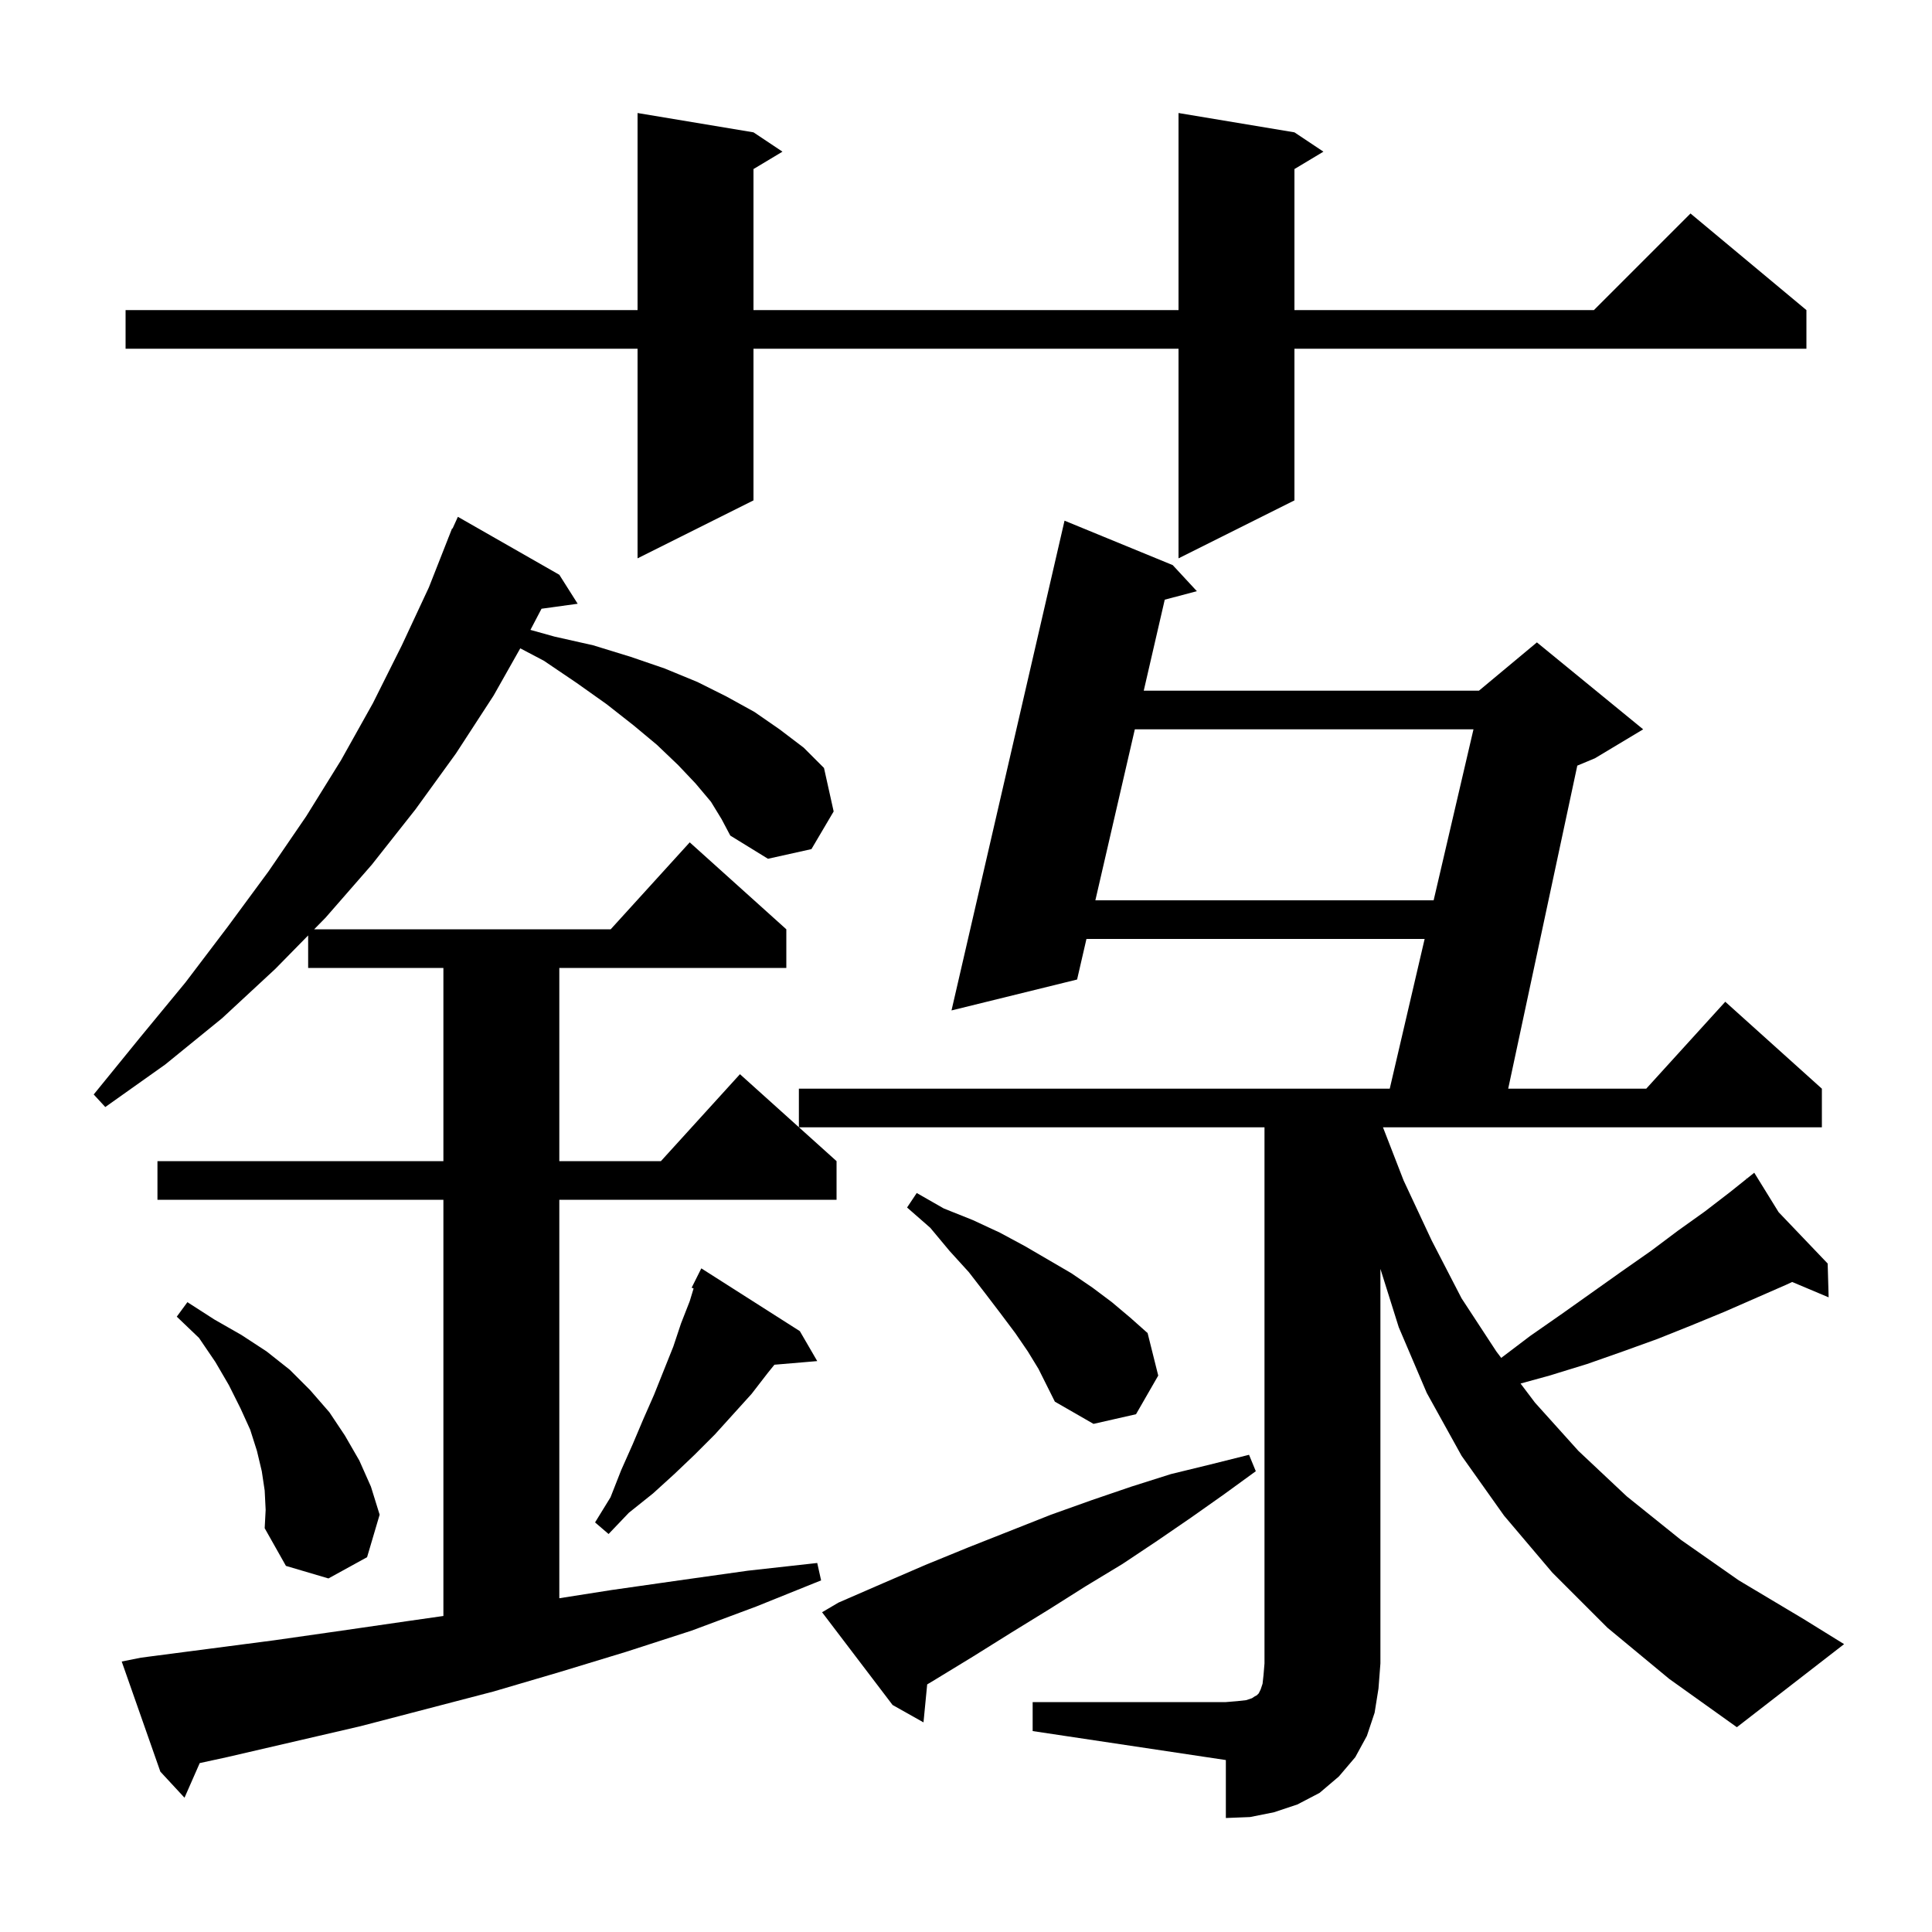 <svg xmlns="http://www.w3.org/2000/svg" xmlns:xlink="http://www.w3.org/1999/xlink" version="1.1" baseProfile="full" viewBox="0 0 200 200" width="200" height="200"><g fill="currentColor"><path d="M 106.9 176.2 L 126.9 176.2 L 128.1 176.1 L 129.0 176.0 L 129.6 175.8 L 129.9 175.6 L 130.1 175.5 L 130.3 175.3 L 130.5 174.9 L 130.7 174.3 L 130.8 173.4 L 130.9 172.2 L 130.9 116.7 L 82.711 116.7 L 86.6 120.2 L 86.6 124.2 L 57.9 124.2 L 57.9 165.449 L 63.3 164.6 L 70.3 163.6 L 77.4 162.6 L 84.6 161.8 L 85.0 163.6 L 78.3 166.3 L 71.6 168.8 L 64.8 171.0 L 57.9 173.1 L 51.1 175.1 L 37.3 178.7 L 23.5 181.9 L 20.676 182.514 L 19.1 186.1 L 16.6 183.4 L 12.6 172.0 L 14.6 171.6 L 28.4 169.8 L 35.4 168.8 L 42.3 167.8 L 45.9 167.286 L 45.9 124.2 L 16.3 124.2 L 16.3 120.2 L 45.9 120.2 L 45.9 100.2 L 31.9 100.2 L 31.9 96.835 L 28.5 100.3 L 23.0 105.4 L 17.1 110.2 L 10.9 114.6 L 9.7 113.3 L 14.5 107.4 L 19.2 101.7 L 23.6 95.9 L 27.8 90.2 L 31.7 84.5 L 35.3 78.7 L 38.6 72.8 L 41.6 66.8 L 44.4 60.8 L 46.406 55.702 L 46.4 55.7 L 46.449 55.593 L 46.8 54.7 L 46.846 54.72 L 47.4 53.5 L 57.9 59.5 L 59.8 62.5 L 56.058 63.016 L 54.911 65.206 L 57.4 65.9 L 61.4 66.8 L 65.3 68.0 L 68.8 69.2 L 72.2 70.6 L 75.2 72.1 L 78.1 73.7 L 80.7 75.5 L 83.2 77.4 L 85.3 79.5 L 86.3 84.0 L 84.0 87.9 L 79.5 88.9 L 75.6 86.5 L 74.7 84.8 L 73.6 83.0 L 72.0 81.1 L 70.2 79.2 L 68.0 77.1 L 65.6 75.1 L 62.8 72.9 L 59.7 70.7 L 56.3 68.4 L 53.858 67.115 L 51.1 72.0 L 47.2 78.0 L 43.0 83.8 L 38.5 89.5 L 33.7 95.0 L 32.523 96.2 L 63.218 96.2 L 71.4 87.2 L 81.4 96.2 L 81.4 100.2 L 57.9 100.2 L 57.9 120.2 L 68.418 120.2 L 76.6 111.2 L 82.7 116.69 L 82.7 112.7 L 143.866 112.7 L 147.478 97.2 L 112.469 97.2 L 111.5 101.4 L 98.5 104.6 L 110.2 53.9 L 121.4 58.5 L 123.9 61.2 L 120.574 62.079 L 118.4 71.5 L 153.1 71.5 L 159.1 66.5 L 170.1 75.5 L 165.1 78.5 L 163.282 79.257 L 156.128 112.7 L 170.418 112.7 L 178.6 103.7 L 188.6 112.7 L 188.6 116.7 L 143.166 116.7 L 145.3 122.2 L 148.2 128.4 L 151.3 134.4 L 154.9 139.9 L 155.405 140.569 L 158.4 138.3 L 161.7 136.0 L 167.9 131.6 L 170.9 129.5 L 173.7 127.4 L 176.5 125.4 L 179.1 123.4 L 180.802 122.038 L 180.7 121.9 L 180.819 122.025 L 181.6 121.4 L 184.122 125.483 L 189.2 130.8 L 189.3 134.3 L 185.523 132.709 L 184.9 133.0 L 178.5 135.8 L 175.1 137.2 L 171.6 138.6 L 168.0 139.9 L 164.3 141.2 L 160.4 142.4 L 157.408 143.223 L 158.9 145.2 L 163.4 150.2 L 168.4 154.9 L 174.0 159.4 L 180.0 163.6 L 186.7 167.6 L 190.9 170.2 L 179.8 178.8 L 172.8 173.8 L 166.4 168.5 L 160.7 162.8 L 155.7 156.9 L 151.3 150.7 L 147.7 144.2 L 144.8 137.4 L 142.9 131.355 L 142.9 172.2 L 142.7 174.8 L 142.3 177.3 L 141.5 179.7 L 140.3 181.9 L 138.6 183.9 L 136.6 185.6 L 134.3 186.8 L 131.9 187.6 L 129.4 188.1 L 126.9 188.2 L 126.9 182.2 L 106.9 179.2 Z M 86.8 165.9 L 91.4 163.9 L 95.8 162.0 L 100.2 160.2 L 108.8 156.8 L 113.0 155.3 L 117.1 153.9 L 121.2 152.6 L 125.3 151.6 L 129.3 150.6 L 130.0 152.3 L 126.7 154.7 L 123.3 157.1 L 119.8 159.5 L 116.2 161.9 L 112.4 164.2 L 108.6 166.6 L 104.7 169.0 L 100.7 171.5 L 96.6 174.0 L 95.982 174.368 L 95.6 178.3 L 92.4 176.5 L 85.1 166.9 Z M 27.4 154.3 L 27.1 152.3 L 26.6 150.2 L 25.9 148.0 L 24.9 145.8 L 23.7 143.4 L 22.3 141.0 L 20.6 138.5 L 18.3 136.3 L 19.4 134.8 L 22.2 136.6 L 25.0 138.2 L 27.6 139.9 L 30.0 141.8 L 32.1 143.9 L 34.1 146.2 L 35.7 148.6 L 37.2 151.2 L 38.4 153.9 L 39.3 156.8 L 38.0 161.2 L 34.0 163.4 L 29.6 162.1 L 27.4 158.2 L 27.5 156.3 Z M 82.8 137.8 L 84.6 140.9 L 80.167 141.276 L 79.5 142.1 L 77.8 144.3 L 74.0 148.5 L 71.9 150.6 L 69.8 152.6 L 67.6 154.6 L 65.1 156.6 L 63.0 158.8 L 61.6 157.6 L 63.2 155.0 L 64.3 152.2 L 65.5 149.5 L 66.6 146.9 L 67.7 144.4 L 69.7 139.4 L 70.5 137.0 L 71.4 134.7 L 71.801 133.381 L 71.6 133.3 L 72.6 131.3 Z M 106.4 139.9 L 105.1 138.0 L 103.6 136.0 L 102.0 133.9 L 100.3 131.7 L 98.3 129.5 L 96.3 127.1 L 93.9 125.0 L 94.9 123.5 L 97.7 125.1 L 100.7 126.3 L 103.5 127.6 L 106.1 129.0 L 110.9 131.8 L 113.1 133.3 L 115.1 134.8 L 117.0 136.4 L 118.8 138.0 L 119.9 142.4 L 117.6 146.4 L 113.2 147.4 L 109.2 145.1 L 107.5 141.7 Z M 117.477 75.5 L 113.392 93.2 L 148.41 93.2 L 152.534 75.5 Z M 134.0 13.7 L 137.0 15.7 L 134.0 17.5 L 134.0 32.1 L 165.0 32.1 L 175.0 22.1 L 187.0 32.1 L 187.0 36.1 L 134.0 36.1 L 134.0 51.8 L 122.0 57.8 L 122.0 36.1 L 78.0 36.1 L 78.0 51.8 L 66.0 57.8 L 66.0 36.1 L 13.0 36.1 L 13.0 32.1 L 66.0 32.1 L 66.0 11.7 L 78.0 13.7 L 81.0 15.7 L 78.0 17.5 L 78.0 32.1 L 122.0 32.1 L 122.0 11.7 Z "/></g></svg>